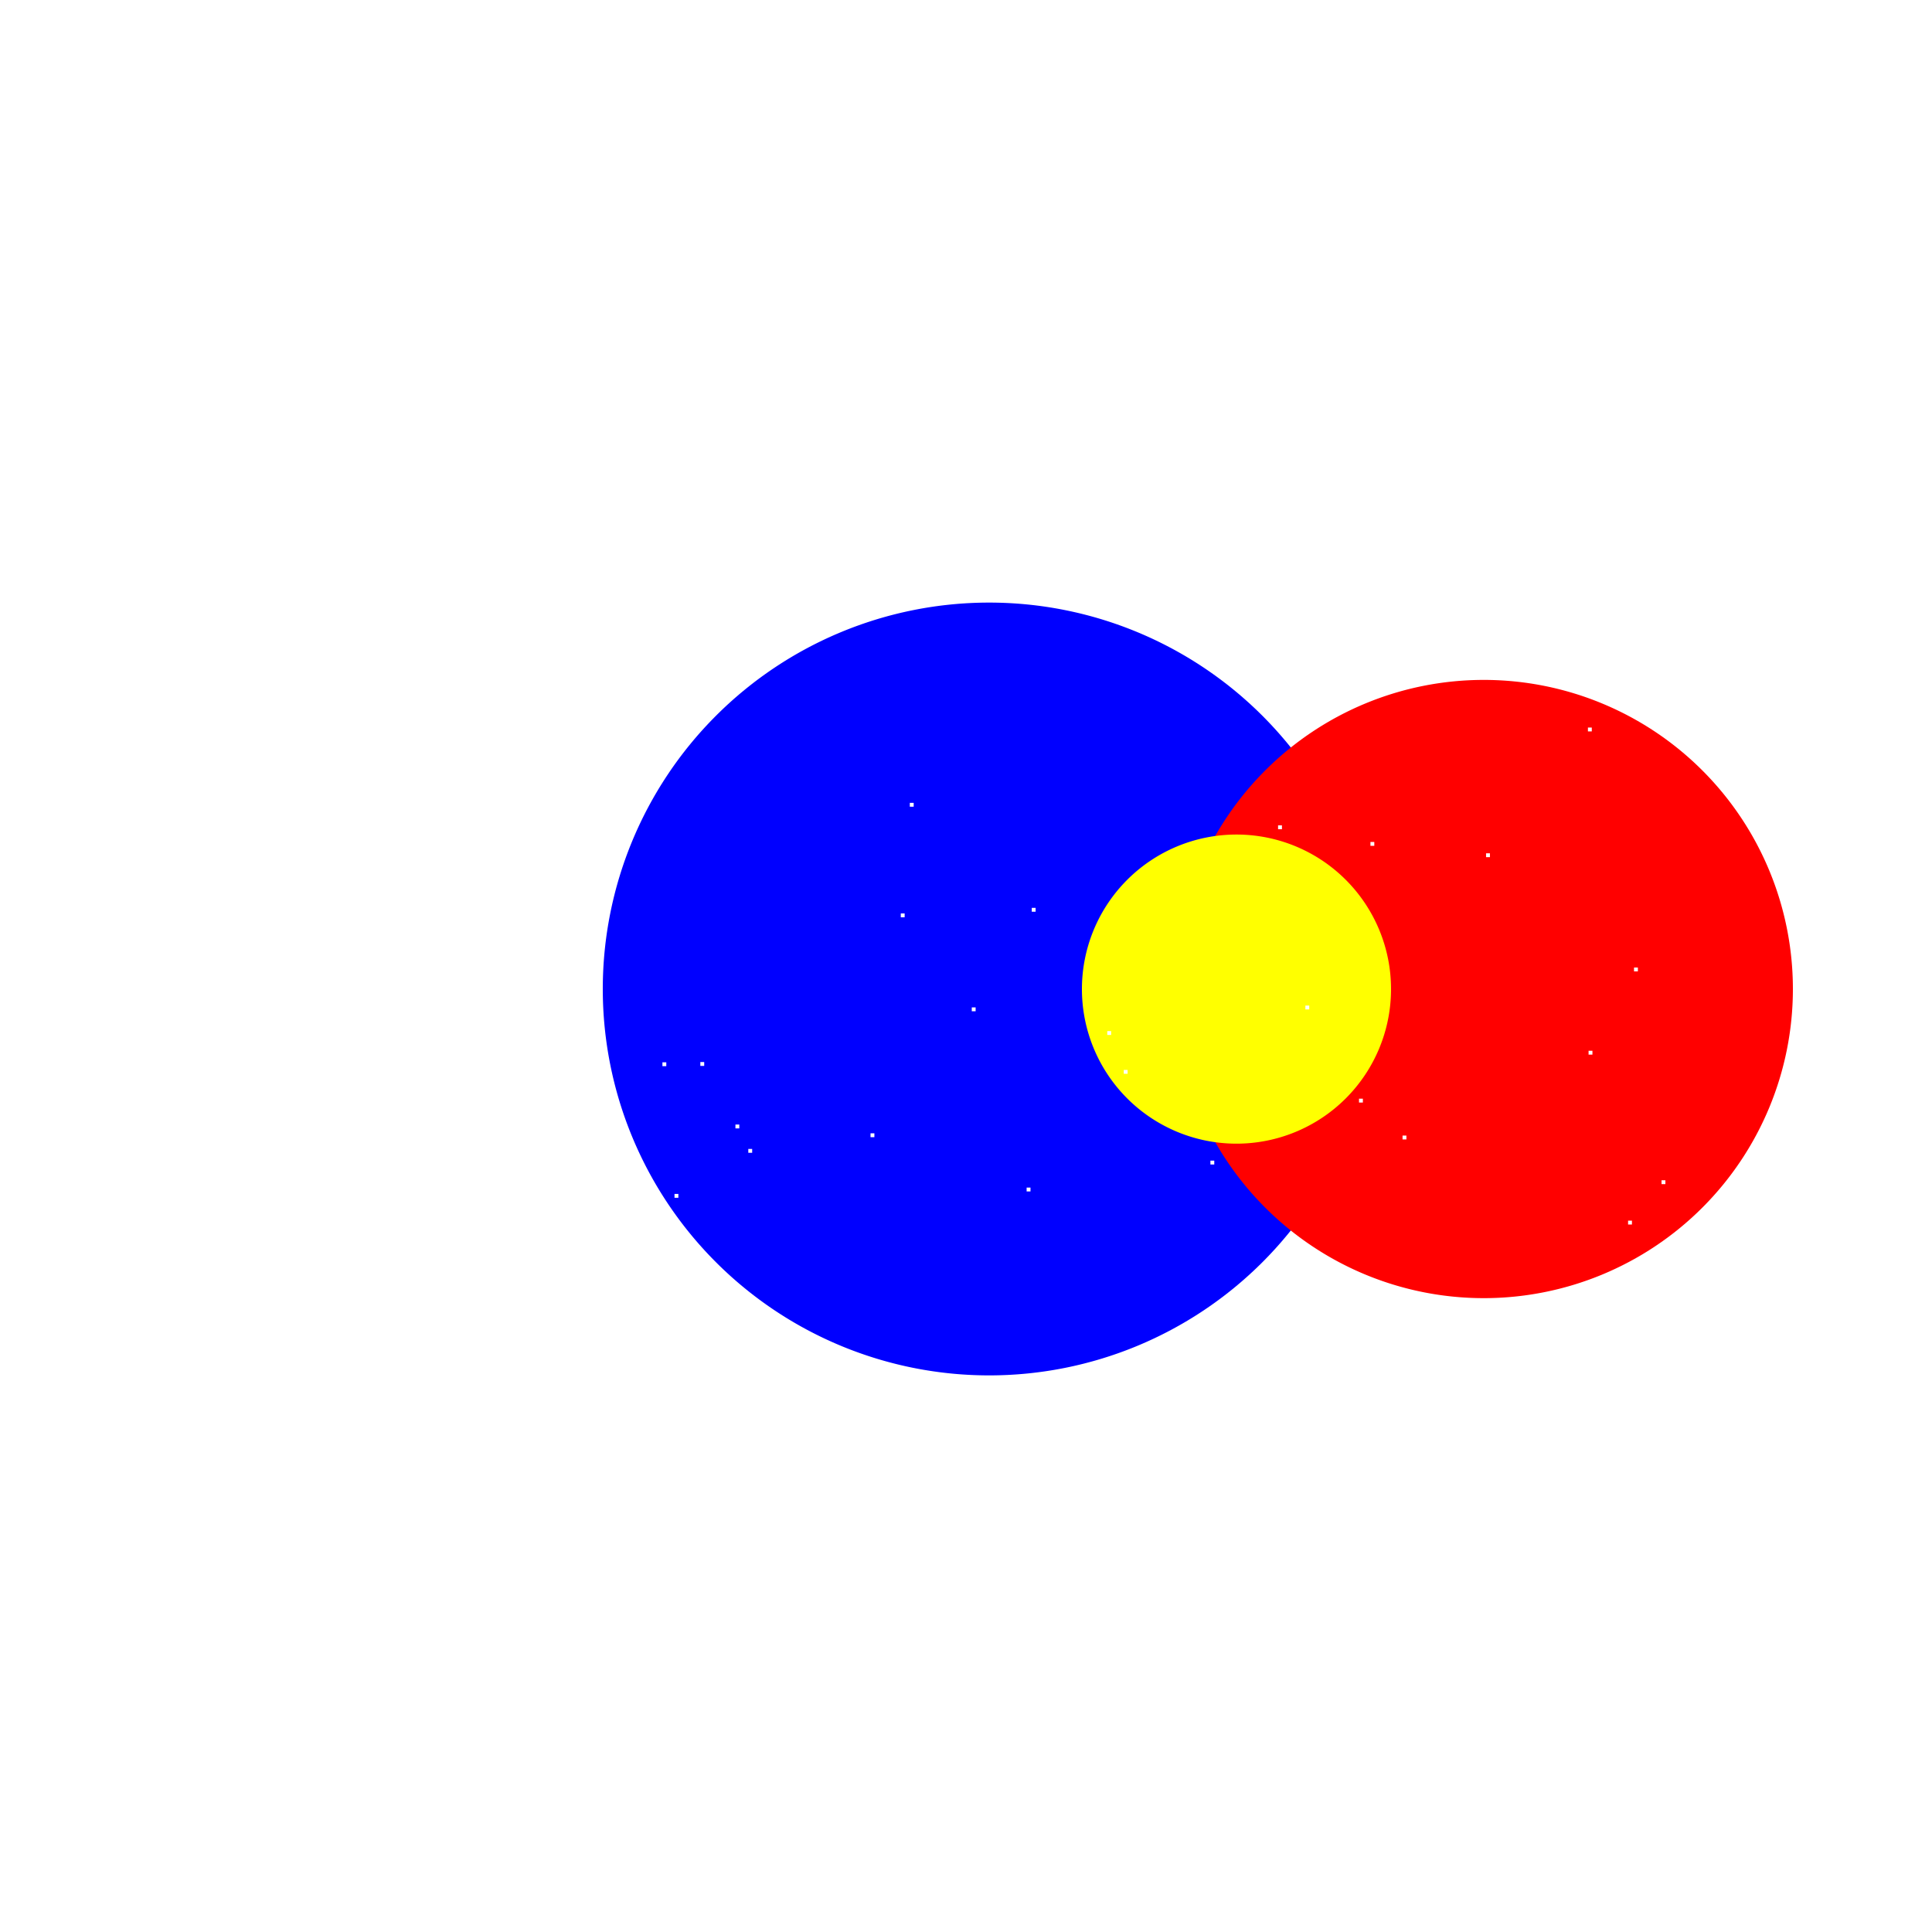 <!--

Generated by DrawGPT.
Free, open source, AI generated images in SVG, PNG, and HTML Canvas format.
https://drawgpt.ai

Created: 2023-12-28T15:44:06.595Z
Link: https://drawgpt.ai/prompt/144170/

-->
<svg xmlns="http://www.w3.org/2000/svg" xmlns:xlink="http://www.w3.org/1999/xlink" width="500" height="500"><defs><radialGradient id="c2s_1" cx="320px" cy="256px" r="100px" fx="320px" fy="256px" gradientUnits="userSpaceOnUse"/></defs><g><path fill="blue" stroke="none" paint-order="stroke fill markers" d=" M 356 256 A 100 100 0 1 1 356 255.9"/><path fill="red" stroke="none" paint-order="stroke fill markers" d=" M 464 256 A 80 80 0 1 1 464 255.92"/><path fill="yellow" stroke="none" paint-order="stroke fill markers" d=" M 360 256 A 40 40 0 1 1 360 255.96"/><path fill="url(#c2s_1)" stroke="none" paint-order="stroke fill markers" d=" M 420 256 A 100 100 0 1 1 420 255.9"/><rect fill="white" stroke="none" x="501.46" y="511.22" width="1" height="1"/><rect fill="white" stroke="none" x="201.629" y="347.302" width="1" height="1"/><rect fill="white" stroke="none" x="327.019" y="61.444" width="1" height="1"/><rect fill="white" stroke="none" x="411.12" y="271.937" width="1" height="1"/><rect fill="white" stroke="none" x="461.453" y="347.462" width="1" height="1"/><rect fill="white" stroke="none" x="339.636" y="492.397" width="1" height="1"/><rect fill="white" stroke="none" x="53.146" y="206.17" width="1" height="1"/><rect fill="white" stroke="none" x="237.903" y="371.835" width="1" height="1"/><rect fill="white" stroke="none" x="191.482" y="17.839" width="1" height="1"/><rect fill="white" stroke="none" x="75.768" y="494.415" width="1" height="1"/><rect fill="white" stroke="none" x="52.42" y="7.452" width="1" height="1"/><rect fill="white" stroke="none" x="506.739" y="352.226" width="1" height="1"/><rect fill="white" stroke="none" x="330.763" y="213.604" width="1" height="1"/><rect fill="white" stroke="none" x="313.254" y="300.371" width="1" height="1"/><rect fill="white" stroke="none" x="481.834" y="258.814" width="1" height="1"/><rect fill="white" stroke="none" x="113.576" y="139.35" width="1" height="1"/><rect fill="white" stroke="none" x="239.49" y="101.114" width="1" height="1"/><rect fill="white" stroke="none" x="354.668" y="217.9" width="1" height="1"/><rect fill="white" stroke="none" x="76.667" y="38.052" width="1" height="1"/><rect fill="white" stroke="none" x="248.567" y="502.427" width="1" height="1"/><rect fill="white" stroke="none" x="86.127" y="340.53" width="1" height="1"/><rect fill="white" stroke="none" x="410.955" y="188.289" width="1" height="1"/><rect fill="white" stroke="none" x="171.436" y="274.924" width="1" height="1"/><rect fill="white" stroke="none" x="6.046" y="494.107" width="1" height="1"/><rect fill="white" stroke="none" x="430.003" y="305.449" width="1" height="1"/><rect fill="white" stroke="none" x="269.218" y="12.828" width="1" height="1"/><rect fill="white" stroke="none" x="56.46" y="274.461" width="1" height="1"/><rect fill="white" stroke="none" x="290.83" y="276.896" width="1" height="1"/><rect fill="white" stroke="none" x="469.296" y="79.028" width="1" height="1"/><rect fill="white" stroke="none" x="181.248" y="274.856" width="1" height="1"/><rect fill="white" stroke="none" x="421.345" y="315.903" width="1" height="1"/><rect fill="white" stroke="none" x="473.101" y="226.637" width="1" height="1"/><rect fill="white" stroke="none" x="207.157" y="40.904" width="1" height="1"/><rect fill="white" stroke="none" x="34.365" y="445.926" width="1" height="1"/><rect fill="white" stroke="none" x="72.243" y="443.018" width="1" height="1"/><rect fill="white" stroke="none" x="222.319" y="54.188" width="1" height="1"/><rect fill="white" stroke="none" x="190.329" y="291.028" width="1" height="1"/><rect fill="white" stroke="none" x="384.592" y="220.833" width="1" height="1"/><rect fill="white" stroke="none" x="478.361" y="56.877" width="1" height="1"/><rect fill="white" stroke="none" x="48.609" y="498.088" width="1" height="1"/><rect fill="white" stroke="none" x="478.684" y="1.122" width="1" height="1"/><rect fill="white" stroke="none" x="147.55" y="224.093" width="1" height="1"/><rect fill="white" stroke="none" x="83.304" y="19.569" width="1" height="1"/><rect fill="white" stroke="none" x="372.397" y="95.702" width="1" height="1"/><rect fill="white" stroke="none" x="233.122" y="236.395" width="1" height="1"/><rect fill="white" stroke="none" x="375.22" y="410.597" width="1" height="1"/><rect fill="white" stroke="none" x="452.954" y="173.108" width="1" height="1"/><rect fill="white" stroke="none" x="490.495" y="446.47" width="1" height="1"/><rect fill="white" stroke="none" x="32.885" y="371.199" width="1" height="1"/><rect fill="white" stroke="none" x="50.818" y="252.799" width="1" height="1"/><rect fill="white" stroke="none" x="106.429" y="261.801" width="1" height="1"/><rect fill="white" stroke="none" x="128.291" y="94.007" width="1" height="1"/><rect fill="white" stroke="none" x="215.694" y="62.949" width="1" height="1"/><rect fill="white" stroke="none" x="267.019" y="234.952" width="1" height="1"/><rect fill="white" stroke="none" x="422.882" y="250.394" width="1" height="1"/><rect fill="white" stroke="none" x="502.252" y="404.689" width="1" height="1"/><rect fill="white" stroke="none" x="362.977" y="293.885" width="1" height="1"/><rect fill="white" stroke="none" x="72.673" y="141.43" width="1" height="1"/><rect fill="white" stroke="none" x="188.097" y="377.269" width="1" height="1"/><rect fill="white" stroke="none" x="127.149" y="497.053" width="1" height="1"/><rect fill="white" stroke="none" x="432.12" y="496.376" width="1" height="1"/><rect fill="white" stroke="none" x="399.226" y="37.392" width="1" height="1"/><rect fill="white" stroke="none" x="235.46" y="207.775" width="1" height="1"/><rect fill="white" stroke="none" x="367.145" y="123.497" width="1" height="1"/><rect fill="white" stroke="none" x="174.561" y="308.985" width="1" height="1"/><rect fill="white" stroke="none" x="251.494" y="260.715" width="1" height="1"/><rect fill="white" stroke="none" x="88.602" y="406.244" width="1" height="1"/><rect fill="white" stroke="none" x="193.66" y="297.341" width="1" height="1"/><rect fill="white" stroke="none" x="225.291" y="293.301" width="1" height="1"/><rect fill="white" stroke="none" x="351.71" y="284.339" width="1" height="1"/><rect fill="white" stroke="none" x="0.987" y="442.821" width="1" height="1"/><rect fill="white" stroke="none" x="210.93" y="372.802" width="1" height="1"/><rect fill="white" stroke="none" x="81.47" y="204.046" width="1" height="1"/><rect fill="white" stroke="none" x="286.558" y="266.846" width="1" height="1"/><rect fill="white" stroke="none" x="277.484" y="50.619" width="1" height="1"/><rect fill="white" stroke="none" x="482.976" y="262.67" width="1" height="1"/><rect fill="white" stroke="none" x="314.252" y="36.362" width="1" height="1"/><rect fill="white" stroke="none" x="98.111" y="21.805" width="1" height="1"/><rect fill="white" stroke="none" x="156.397" y="285.716" width="1" height="1"/><rect fill="white" stroke="none" x="93.785" y="320.778" width="1" height="1"/><rect fill="white" stroke="none" x="4.435" y="125.599" width="1" height="1"/><rect fill="white" stroke="none" x="179.015" y="0.117" width="1" height="1"/><rect fill="white" stroke="none" x="198.419" y="110.895" width="1" height="1"/><rect fill="white" stroke="none" x="449.178" y="455.02" width="1" height="1"/><rect fill="white" stroke="none" x="171.254" y="511.028" width="1" height="1"/><rect fill="white" stroke="none" x="66.237" y="103.485" width="1" height="1"/><rect fill="white" stroke="none" x="361.771" y="407.086" width="1" height="1"/><rect fill="white" stroke="none" x="338.085" y="338.338" width="1" height="1"/><rect fill="white" stroke="none" x="265.691" y="307.345" width="1" height="1"/><rect fill="white" stroke="none" x="396.521" y="497.915" width="1" height="1"/><rect fill="white" stroke="none" x="61.873" y="152.495" width="1" height="1"/><rect fill="white" stroke="none" x="143.328" y="293.846" width="1" height="1"/><rect fill="white" stroke="none" x="500.227" y="425.634" width="1" height="1"/><rect fill="white" stroke="none" x="482.493" y="366.101" width="1" height="1"/><rect fill="white" stroke="none" x="337.833" y="260.24" width="1" height="1"/><rect fill="white" stroke="none" x="81.916" y="176.836" width="1" height="1"/><rect fill="white" stroke="none" x="14.296" y="306.446" width="1" height="1"/><rect fill="white" stroke="none" x="20.189" y="3.178" width="1" height="1"/><rect fill="white" stroke="none" x="214.717" y="367.926" width="1" height="1"/><rect fill="white" stroke="none" x="341.533" y="386.766" width="1" height="1"/></g></svg>